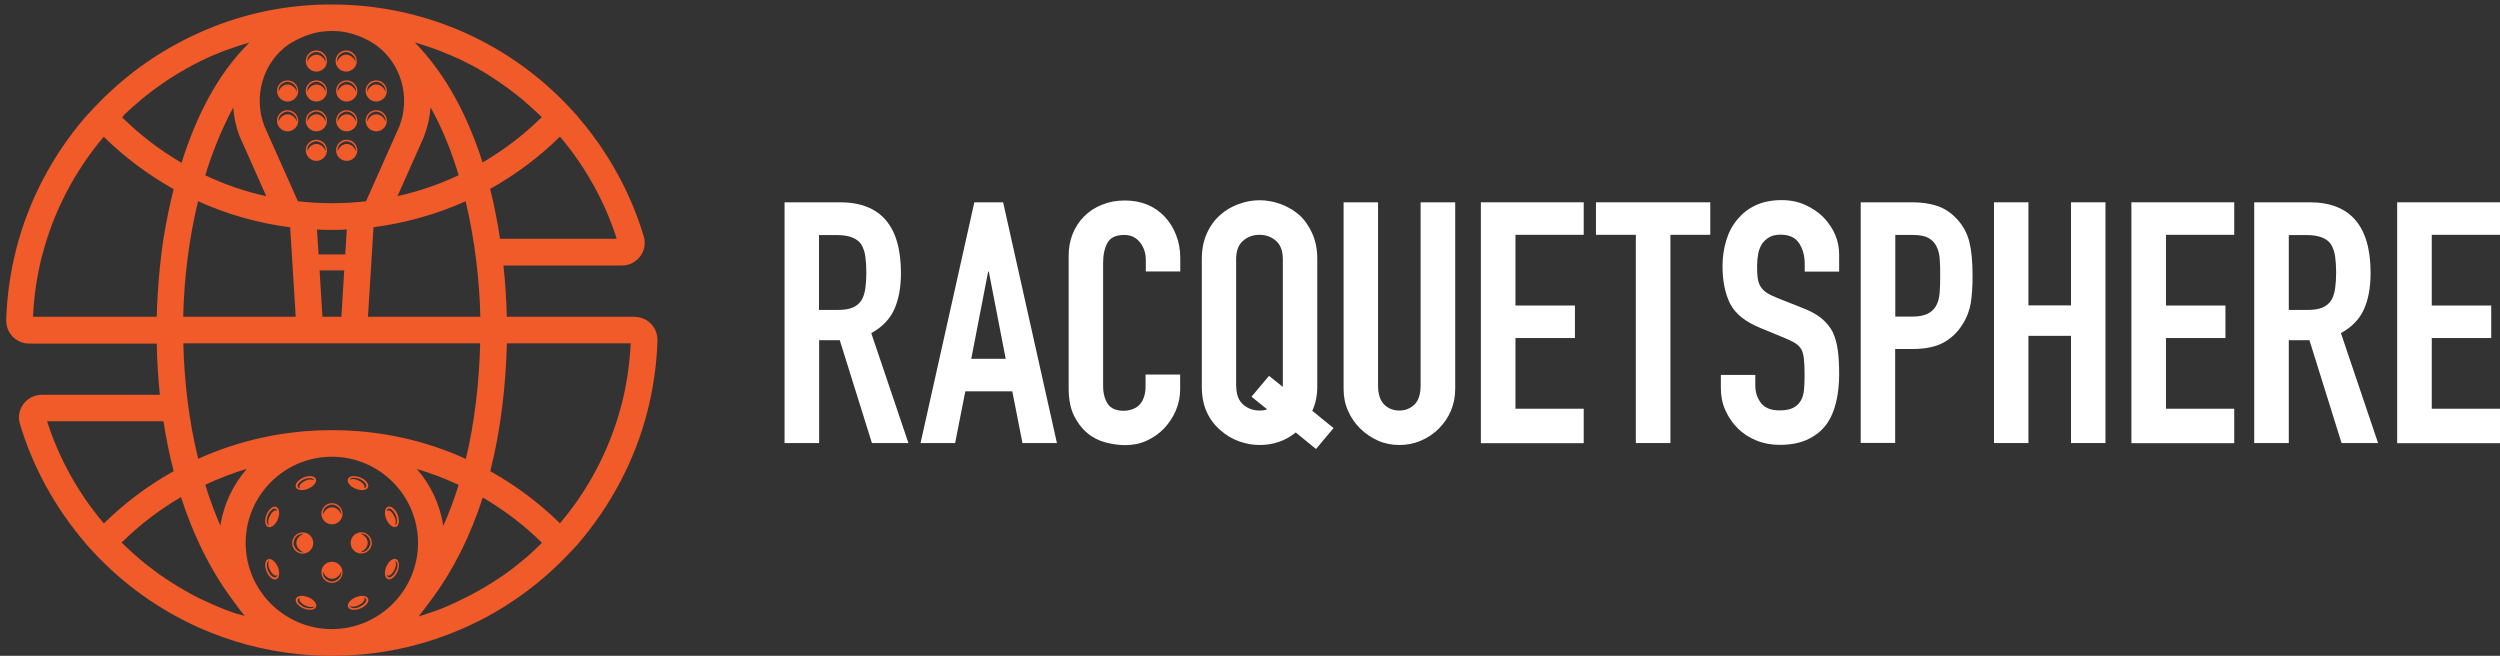 <svg xmlns="http://www.w3.org/2000/svg" id="Layer_1" viewBox="0 0 193.77 50.83"><rect x="0" y="0" width="193.77" height="50.83" fill="#333333" stroke="none"/><defs><style>      .st0 {        fill: #f15a29;      }      .st1 {        fill: #fff;      }    </style></defs><g><path class="st1" d="M60.81,34.34V15.68h4.3c3.14,0,4.72,1.83,4.72,5.48,0,1.1-.17,2.04-.51,2.8-.34.77-.94,1.39-1.79,1.86l2.88,8.52h-2.83l-2.49-7.97h-1.6v7.97h-2.68ZM63.48,18.2v5.82h1.52c.47,0,.85-.07,1.13-.2s.5-.32.65-.56c.14-.24.24-.55.29-.9.05-.36.08-.77.08-1.24s-.03-.89-.08-1.24c-.05-.36-.16-.67-.31-.93-.33-.49-.96-.73-1.89-.73h-1.39v-.02Z"></path><path class="st1" d="M71.35,34.34l4.17-18.66h2.23l4.17,18.66h-2.67l-.79-4.01h-3.64l-.79,4.01h-2.68ZM77.95,27.81l-1.31-6.76h-.05l-1.31,6.76h2.67,0Z"></path><path class="st1" d="M91.47,29.02v1.15c0,.58-.11,1.12-.33,1.64-.22.52-.52.97-.9,1.38-.38.4-.83.72-1.35.96-.52.24-1.07.35-1.66.35-.51,0-1.02-.07-1.55-.21-.52-.14-1-.38-1.41-.73-.42-.35-.76-.8-1.03-1.35-.27-.55-.41-1.25-.41-2.11v-10.27c0-.61.1-1.18.31-1.7s.51-.98.89-1.36c.38-.38.84-.69,1.38-.9.53-.22,1.12-.33,1.77-.33,1.26,0,2.28.41,3.07,1.23.38.4.69.88.9,1.43.22.55.33,1.15.33,1.79v1.05h-2.67v-.89c0-.52-.15-.98-.45-1.36-.3-.38-.7-.58-1.21-.58-.66,0-1.1.21-1.32.62s-.33.93-.33,1.56v9.54c0,.54.12,1,.35,1.36.24.37.66.55,1.27.55.17,0,.36-.03.56-.09s.39-.16.56-.3c.16-.14.29-.33.39-.58.1-.24.16-.55.16-.92v-.92h2.68Z"></path><path class="st1" d="M93.15,20.08c0-.75.13-1.41.39-1.99s.61-1.06,1.05-1.44c.42-.37.89-.65,1.43-.84.53-.19,1.07-.29,1.61-.29s1.08.1,1.61.29,1.02.47,1.45.84c.42.38.76.86,1.02,1.44.26.58.39,1.24.39,1.99v9.85c0,.73-.13,1.37-.39,1.91l1.65,1.34-1.36,1.62-1.57-1.28c-.8.65-1.74.97-2.8.97-.54,0-1.08-.1-1.61-.29s-1.01-.48-1.43-.86c-.44-.37-.79-.83-1.05-1.39-.26-.56-.39-1.23-.39-2.02v-9.85ZM95.82,29.93c0,.65.18,1.12.54,1.43.36.31.78.46,1.27.46.24,0,.44-.03.58-.1l-1.21-.97,1.36-1.62,1.07.86v-9.9c0-.65-.18-1.12-.54-1.43-.36-.31-.78-.46-1.27-.46s-.91.15-1.27.46-.54.78-.54,1.43v9.85h.01Z"></path><path class="st1" d="M112.79,15.68v14.46c0,.61-.11,1.17-.33,1.69s-.53.97-.93,1.38c-.4.4-.86.72-1.39.94-.52.23-1.08.34-1.68.34s-1.15-.11-1.66-.34c-.52-.23-.97-.54-1.38-.94-.4-.4-.72-.86-.94-1.38-.23-.51-.34-1.08-.34-1.69v-14.46h2.67v14.2c0,.66.16,1.15.47,1.47.31.31.71.47,1.18.47s.86-.16,1.18-.47c.31-.31.47-.8.47-1.47v-14.2h2.68Z"></path><path class="st1" d="M114.78,34.34V15.68h7.97v2.52h-5.29v5.48h4.61v2.52h-4.61v5.48h5.29v2.67h-7.97Z"></path><path class="st1" d="M126.79,34.34v-16.14h-3.09v-2.52h8.86v2.52h-3.09v16.14h-2.68Z"></path><path class="st1" d="M142.55,21.05h-2.67v-.6c0-.61-.14-1.14-.43-1.59-.29-.45-.77-.67-1.45-.67-.37,0-.66.07-.89.21-.23.14-.41.31-.55.52-.14.23-.24.48-.29.77-.05.29-.08.59-.08.9,0,.37.01.67.04.92.03.24.09.46.2.65.1.19.26.36.46.5.2.14.48.28.83.42l2.04.81c.59.23,1.07.49,1.44.8s.65.66.86,1.06c.19.42.32.9.39,1.43s.1,1.14.1,1.82c0,.79-.08,1.52-.24,2.19s-.41,1.24-.76,1.72c-.37.49-.85.87-1.44,1.15s-1.32.42-2.17.42c-.65,0-1.25-.11-1.81-.34s-1.04-.54-1.44-.94-.72-.87-.96-1.4-.35-1.11-.35-1.74v-1h2.67v.84c0,.49.14.93.43,1.32.29.39.77.59,1.45.59.45,0,.81-.07,1.06-.2s.45-.32.59-.56c.14-.24.22-.54.25-.88s.04-.72.04-1.14c0-.49-.02-.89-.05-1.21-.04-.31-.1-.57-.21-.76-.12-.19-.28-.35-.48-.47s-.47-.25-.8-.39l-1.91-.79c-1.15-.47-1.93-1.1-2.32-1.87-.39-.78-.59-1.75-.59-2.92,0-.7.1-1.36.29-1.99s.48-1.17.86-1.62c.37-.45.83-.82,1.4-1.09s1.24-.41,2.03-.41c.66,0,1.27.12,1.82.37.55.24,1.03.57,1.43.97.8.84,1.21,1.8,1.21,2.88v1.31h0Z"></path><path class="st1" d="M144.22,34.34V15.68h4.01c.73,0,1.38.1,1.94.29s1.07.53,1.52,1.02c.45.49.77,1.06.94,1.72s.26,1.54.26,2.66c0,.84-.05,1.55-.14,2.12-.1.58-.3,1.12-.62,1.62-.37.61-.86,1.09-1.47,1.43-.61.34-1.41.51-2.41.51h-1.36v7.28h-2.67ZM146.9,18.2v6.34h1.28c.54,0,.96-.08,1.26-.24.3-.16.52-.38.65-.65.14-.26.22-.59.25-.97s.04-.81.04-1.28c0-.44,0-.85-.03-1.24-.02-.39-.1-.74-.24-1.03-.14-.3-.35-.52-.63-.68s-.68-.24-1.21-.24h-1.39.02Z"></path><path class="st1" d="M154.55,34.34V15.68h2.67v7.99h3.3v-7.99h2.67v18.66h-2.67v-8.31h-3.3v8.31h-2.67Z"></path><path class="st1" d="M165.2,34.34V15.68h7.97v2.52h-5.29v5.48h4.61v2.52h-4.61v5.48h5.29v2.67h-7.97Z"></path><path class="st1" d="M174.72,34.34V15.68h4.3c3.14,0,4.72,1.83,4.72,5.48,0,1.1-.17,2.04-.51,2.8-.34.77-.94,1.39-1.79,1.86l2.88,8.52h-2.83l-2.49-7.97h-1.6v7.97h-2.68ZM177.4,18.2v5.82h1.52c.47,0,.85-.07,1.13-.2s.5-.32.65-.56c.14-.24.24-.55.29-.9.05-.36.08-.77.08-1.24s-.03-.89-.08-1.24c-.05-.36-.16-.67-.31-.93-.33-.49-.96-.73-1.89-.73h-1.39v-.02Z"></path><path class="st1" d="M185.8,34.34V15.68h7.97v2.52h-5.29v5.48h4.61v2.52h-4.61v5.48h5.29v2.67h-7.97Z"></path></g><g><path class="st0" d="M49.18,24.55h-9.9c-.03-1.29-.11-2.62-.26-3.97h9.18c.56,0,1.08-.26,1.42-.71.34-.45.44-1.02.27-1.57-1.01-3.36-2.76-6.53-5.06-9.2v-.02l-.64-.7c-2.32-2.49-5.06-4.45-8.15-5.84-.4-.18-.8-.35-1.21-.5-2.84-1.1-5.84-1.67-8.93-1.69h-.65c-2.98.05-5.88.62-8.63,1.69-.07.03-.15.06-.22.09-.33.13-.66.27-.99.42-.19.09-.39.18-.58.27-2.86,1.37-5.4,3.24-7.58,5.57l-.65.7h0c-2.54,2.96-4.38,6.46-5.34,10.21-.46,1.79-.72,3.65-.78,5.51,0,.48.16.93.5,1.28.33.34.79.54,1.27.54h9.9c.02,1.32.11,2.65.24,3.97H3.24c-.56,0-1.08.26-1.42.71-.34.45-.44,1.02-.27,1.57,1.01,3.36,2.76,6.53,5.06,9.2v.02l.64.7c2.32,2.49,5.06,4.45,8.16,5.84,2.46,1.1,5.05,1.79,7.72,2.06.8.08,1.6.13,2.41.13h.36c3.09-.02,6.09-.59,8.93-1.69.41-.16.81-.33,1.21-.5.19-.09.39-.18.58-.27.38-.18.76-.37,1.13-.57.18-.1.37-.2.55-.31.3-.17.59-.35.88-.53,1.13-.71,2.2-1.51,3.2-2.39.04-.04.09-.08.13-.12.28-.25.55-.5.82-.76.3-.29.59-.59.87-.89l.66-.7v-.02c2.52-2.94,4.36-6.44,5.32-10.19.46-1.79.72-3.64.78-5.51,0-.48-.16-.93-.5-1.28-.33-.34-.79-.54-1.27-.54h-.01ZM41.92,42.16c-.07.06-.13.13-.2.19-.07.07-.15.14-.22.21-.07.06-.13.12-.2.19-.08.07-.15.14-.23.21-.07.06-.14.12-.2.18-.08.07-.16.13-.24.2-.07.06-.14.12-.21.17-.08.07-.16.13-.24.2-.07.06-.14.11-.21.17-.08.06-.16.13-.25.19-.07.05-.14.11-.21.16-.08.06-.17.13-.26.19-.07.05-.14.1-.21.15-.09.06-.18.12-.27.18-.07.05-.14.09-.21.14-.09.06-.19.12-.28.18-.07.04-.13.09-.2.13-.1.06-.2.12-.3.18-.06.04-.13.08-.19.12-.11.07-.22.13-.33.19-.05.03-.11.06-.16.09-.15.08-.3.16-.44.24-.02,0-.04.02-.05.03-.17.09-.34.18-.51.26-.04.02-.07.03-.11.05-.13.07-.27.13-.4.2-.06.03-.12.05-.17.08-.11.05-.23.11-.34.16-.07.03-.13.06-.2.09-.11.05-.22.09-.32.14-.07.03-.14.06-.21.09-.1.04-.21.08-.31.12-.07.03-.15.06-.22.08-.1.04-.21.08-.31.11-.08.03-.15.05-.23.08-.1.03-.2.07-.31.1-.08.03-.16.05-.24.08-.09.03-.18.06-.28.09.3-.38.59-.77.88-1.16,1.84-2.44,3.16-5.18,4.09-8.06,1.67.98,3.21,2.15,4.59,3.51-.03.03-.05.05-.08.08h0ZM18.48,47.61c-.09-.03-.19-.06-.28-.09s-.17-.06-.26-.09-.18-.07-.28-.1c-.09-.03-.17-.06-.26-.1s-.18-.07-.27-.11c-.08-.03-.17-.07-.25-.1-.09-.04-.18-.08-.28-.12-.08-.04-.17-.07-.25-.11-.09-.04-.19-.08-.28-.13-.08-.04-.16-.07-.24-.11-.1-.05-.2-.1-.3-.14-.07-.03-.14-.07-.21-.1-.17-.08-.33-.17-.5-.26-.07-.03-.13-.07-.19-.11-.1-.06-.2-.11-.3-.17-.07-.04-.15-.09-.22-.13-.09-.05-.18-.1-.27-.16-.08-.05-.15-.09-.23-.14-.09-.05-.17-.11-.26-.16-.08-.05-.15-.1-.23-.15s-.17-.11-.25-.16c-.08-.05-.15-.1-.23-.16s-.16-.11-.25-.17c-.07-.05-.15-.11-.22-.16l-.24-.18c-.07-.05-.15-.11-.22-.17l-.24-.18c-.07-.06-.14-.11-.22-.17-.08-.06-.16-.13-.23-.19-.07-.06-.14-.12-.21-.18-.08-.07-.15-.13-.23-.2-.07-.06-.14-.12-.21-.18-.08-.07-.15-.14-.23-.21-.07-.06-.13-.12-.2-.19-.08-.07-.15-.14-.23-.21-.07-.06-.13-.13-.2-.19-.03-.03-.05-.05-.08-.08,1.38-1.36,2.92-2.54,4.6-3.52.95,2.93,2.28,5.68,4.06,8.05.29.4.57.79.88,1.16-.08-.02-.16-.05-.24-.07-.09-.03-.18-.05-.26-.08v.02ZM25.72,35.4c3.68,0,6.68,3,6.68,6.68s-3,6.68-6.68,6.68h0c-3.68,0-6.68-3-6.68-6.68s3-6.68,6.68-6.68h0ZM34.36,40.77c-.25-1.67-.98-3.19-2.05-4.42,1.1.33,2.18.74,3.24,1.23-.34,1.09-.73,2.15-1.19,3.18h0ZM17.08,40.74c-.44-1.01-.83-2.07-1.17-3.17,1.05-.49,2.12-.9,3.22-1.23-1.06,1.22-1.79,2.73-2.05,4.39h0ZM9.53,9c.06-.06.13-.12.19-.19.08-.07.15-.15.23-.22.06-.06.13-.12.2-.18.08-.07.16-.14.24-.21.07-.06.13-.12.2-.17.08-.07.16-.14.24-.21.07-.06.13-.11.2-.17.08-.07.16-.13.25-.2.07-.05.13-.11.2-.16.08-.07.17-.13.26-.2.07-.05.13-.1.2-.15.09-.07.18-.13.26-.19.07-.05.13-.1.2-.14.09-.06.18-.13.27-.19.07-.05.13-.09.2-.14.09-.06.19-.13.29-.19.06-.04.13-.08.19-.12.1-.06.2-.13.31-.19.06-.04.12-.07.18-.11.11-.07.23-.13.34-.2.05-.03.1-.06.15-.09.15-.09.31-.17.47-.26,0,0,.02-.01.03-.02.17-.09.34-.18.51-.26.03-.02.06-.03.09-.05.14-.07.28-.14.42-.2.06-.03.11-.05.17-.08.12-.05.23-.11.35-.16.07-.03.13-.06.2-.08.11-.05.22-.09.33-.14.07-.03.14-.06.22-.09.1-.04.21-.08.31-.12.08-.03.15-.06.23-.08.1-.04.21-.08.31-.11.08-.03.16-.05.23-.08.1-.03.2-.07.31-.1.08-.03.16-.05.24-.08.1-.03.2-.06.31-.09.08-.02.16-.05.24-.07h.02c-2.5,2.45-4.16,5.83-5.25,9.31-1.67-.98-3.22-2.16-4.6-3.52.03-.03.05-.06.08-.08l-.02-.02ZM32.41,3.37c.1.03.2.06.3.09.08.03.16.05.24.08.1.03.2.07.3.1.08.03.16.05.24.08.1.04.2.07.3.11.08.03.15.06.23.09.1.04.21.08.31.12.07.03.15.06.22.09.11.04.21.09.32.13.07.03.14.06.21.09.11.05.23.1.34.15.06.03.12.05.18.08.14.06.27.13.4.2.04.02.07.03.11.05.17.09.34.17.51.26.02,0,.03.02.05.03.15.08.3.16.45.25.05.03.1.06.15.09.11.07.23.13.34.2.06.04.12.07.18.11.1.06.2.12.3.19.07.04.13.08.19.13.1.06.19.12.29.19.07.04.13.09.2.14.09.06.18.13.27.19.07.05.13.1.2.14.09.06.18.13.26.19.07.05.13.1.2.15.09.07.17.13.26.2.07.05.13.11.2.16.08.07.17.13.25.2.07.05.13.11.2.17.08.07.16.14.24.21.07.06.13.11.2.17.08.07.16.14.24.22.06.06.13.12.19.18.08.07.16.15.24.22.06.06.13.12.19.18.03.03.06.06.08.08-1.38,1.36-2.92,2.54-4.59,3.51-1.12-3.52-2.8-6.79-5.25-9.3h0c.08.02.17.05.25.07h.01ZM26.76,19.72h-2.07l-.12-1.93c.38.02.77.03,1.15.03s.77-.01,1.16-.03l-.12,1.93ZM24.92,2.46c.26-.04.53-.05.8-.06h0c.4,0,.8.04,1.18.12.56.12,1.13.33,1.72.65.19.11.38.23.57.36,1.9,1.41,2.64,3.97,1.77,6.25l-2.59,5.82c-.87.1-1.75.15-2.64.15s-1.77-.05-2.64-.15l-2.6-5.83c-.88-2.3-.1-4.94,1.87-6.32.8-.51,1.66-.86,2.56-1h0ZM18.08,8.34c.05.75.21,1.5.49,2.22l2.07,4.65c-1.62-.36-3.2-.9-4.73-1.62.49-1.6,1.09-3.11,1.78-4.51.12-.25.25-.49.39-.74h0ZM32.85,10.6l.02-.05c.28-.73.45-1.48.5-2.23.9,1.6,1.62,3.39,2.18,5.26-1.53.72-3.11,1.26-4.74,1.62l2.05-4.6h0ZM15.36,15.6c2.28,1.03,4.66,1.7,7.13,2.02l.43,6.93h-8.72c.07-3.06.46-6.1,1.15-8.95h.01ZM24.99,24.55l-.22-3.59h1.91l-.22,3.59h-1.47ZM28.96,17.61c2.46-.32,4.88-1,7.13-2.01.74,3.1,1.08,6.26,1.14,8.95h-8.71l.43-6.94h.01ZM38.76,18.51c-.2-1.29-.45-2.59-.77-3.87,1.98-1.1,3.79-2.46,5.41-4.05,1.97,2.32,3.48,5.03,4.4,7.92h-9.04ZM3.27,19.8c.87-3.38,2.51-6.53,4.77-9.2,1.62,1.59,3.44,2.95,5.42,4.06-.32,1.26-.57,2.51-.77,3.71-.3,1.98-.49,4.06-.54,6.18H2.56c.07-1.61.31-3.2.7-4.75h0ZM37.22,26.61c-.08,2.97-.41,6.02-1.11,8.96-3.26-1.48-6.75-2.23-10.38-2.23h0c-3.63,0-7.11.75-10.37,2.22-.7-2.86-1.08-5.9-1.15-8.95h23.01ZM12.67,32.65c.2,1.31.46,2.6.79,3.87-1.98,1.1-3.79,2.46-5.41,4.05-1.97-2.32-3.48-5.03-4.4-7.92h9.02ZM48.17,31.36c-.87,3.38-2.51,6.54-4.77,9.2-1.62-1.59-3.43-2.94-5.4-4.04.82-3.23,1.2-6.6,1.29-9.91h9.59c-.07,1.61-.31,3.2-.7,4.75h0Z"></path><path class="st0" d="M30.1,39.27c-.27.06-.36.5-.16.97s.57.72.8.57c.21-.13.23-.55.07-.94-.16-.39-.47-.66-.71-.61h0ZM30.77,40.5c-.03.15-.14.21-.14.21,0,0,.05-.16.04-.33,0-.16-.09-.32-.13-.4-.09-.18-.21-.34-.35-.4-.15-.07-.24.04-.24.04,0,0,.05-.18.18-.2.18-.03.45.24.57.58.05.15.09.33.05.5h.02Z"></path><path class="st0" d="M20.73,43.36c-.21.13-.23.55-.07.94.16.39.47.66.71.61.27-.06.36-.5.16-.97s-.57-.72-.8-.57h0ZM21.32,44.75c-.18.03-.45-.24-.57-.58-.05-.15-.09-.33-.05-.5.03-.15.14-.21.14-.21,0,0-.05.16-.04.33,0,.16.09.32.13.4.09.18.21.34.35.4.15.07.24-.04.24-.04,0,0-.05.18-.18.2h-.02Z"></path><path class="st0" d="M27.57,37.88c.47.2.91.11.97-.16.05-.24-.22-.55-.61-.71s-.8-.14-.94.07c-.15.23.1.61.57.8h0ZM27.31,37.05c.17-.04.35,0,.5.05.34.12.61.4.58.57-.02.14-.2.18-.2.18,0,0,.12-.09.04-.24-.07-.14-.23-.26-.4-.35-.08-.04-.24-.11-.4-.13-.17-.01-.33.04-.33.04,0,0,.05-.1.21-.14v.02Z"></path><path class="st0" d="M27.57,46.29c-.47.2-.72.57-.57.8.13.21.55.23.94.07s.66-.47.61-.71c-.06-.27-.5-.36-.97-.16h0ZM27.81,47.07c-.15.05-.33.09-.5.05-.15-.03-.21-.14-.21-.14,0,0,.16.05.33.04.16-.01.32-.09.4-.13.18-.09.34-.21.4-.35.07-.15-.04-.24-.04-.24,0,0,.18.05.2.18.03.18-.24.45-.58.57v.02Z"></path><path class="st0" d="M21.37,39.27c-.24-.05-.55.22-.71.61-.16.39-.14.8.07.94.23.15.61-.1.8-.57.2-.47.11-.91-.16-.97h0ZM21.27,39.58c-.14.07-.26.23-.35.4-.04.08-.11.24-.13.4,0,.17.04.33.04.33,0,0-.1-.05-.14-.21-.04-.17,0-.35.05-.5.12-.34.4-.61.57-.58.14.02.18.2.18.2,0,0-.09-.12-.24-.04h.02Z"></path><path class="st0" d="M25.73,43.54c-.49,0-.86.41-.82.88.03.43.4.76.82.76s.79-.33.82-.76c.03-.47-.34-.88-.82-.88ZM26.34,44.73c-.12.18-.37.34-.61.34s-.49-.15-.6-.33c-.13-.21-.1-.44-.1-.44,0,0,.18.56.71.56.5,0,.72-.56.72-.56,0,0,.02.23-.12.44h0Z"></path><path class="st0" d="M25.73,39c-.43,0-.79.33-.82.76-.03.47.34.88.82.88s.86-.41.82-.88c-.03-.43-.4-.76-.82-.76ZM26.46,39.88s-.22-.56-.72-.56c-.53,0-.71.56-.71.56,0,0-.03-.23.1-.44.11-.18.36-.33.6-.33s.49.16.61.34c.14.21.12.44.12.44h0Z"></path><path class="st0" d="M28.06,41.26c-.47-.03-.88.34-.88.82s.41.86.88.82c.43-.03.76-.4.76-.82s-.33-.79-.76-.82ZM28.38,42.68c-.21.14-.44.12-.44.12,0,0,.56-.22.56-.72,0-.53-.56-.71-.56-.71,0,0,.23-.03.44.1.18.11.33.36.33.6s-.16.49-.34.61h0Z"></path><path class="st0" d="M23.89,46.29c-.47-.2-.91-.11-.97.16-.05.24.22.55.61.71s.8.14.94-.07c.15-.23-.1-.61-.57-.8h0ZM24.15,47.13c-.17.04-.35,0-.5-.05-.34-.12-.61-.4-.58-.57.02-.14.2-.18.2-.18,0,0-.12.09-.04.24.07.14.23.26.4.35.08.04.24.11.4.13.17.01.33-.04.33-.04,0,0-.05.1-.21.14v-.02Z"></path><path class="st0" d="M30.74,43.36c-.23-.15-.61.1-.8.57-.2.47-.11.91.16.97.24.05.55-.22.71-.61.16-.39.14-.8-.07-.94h0ZM30.72,44.17c-.12.34-.4.61-.57.58-.14-.02-.18-.2-.18-.2,0,0,.09.12.24.04.14-.07.26-.23.35-.4.04-.08.11-.24.13-.4,0-.17-.04-.33-.04-.33,0,0,.1.05.14.21.04.17,0,.35-.05.5h-.02Z"></path><path class="st0" d="M24.28,42.09c0-.49-.41-.86-.88-.82-.43.03-.76.4-.76.82s.33.79.76.82c.47.03.88-.34.88-.82ZM22.76,42.08c0-.25.15-.49.33-.6.21-.13.44-.1.44-.1,0,0-.56.18-.56.71,0,.5.56.72.56.72,0,0-.23.02-.44-.12-.18-.12-.34-.37-.34-.61h0Z"></path><path class="st0" d="M23.53,37.01c-.39.16-.66.47-.61.71.06.27.5.36.97.16.47-.2.72-.57.57-.8-.13-.21-.55-.23-.94-.07h0ZM24.03,37.15c-.16.01-.32.09-.4.13-.18.09-.34.21-.4.35-.07.15.04.24.04.24,0,0-.18-.05-.2-.18-.03-.18.24-.45.58-.57.15-.05.33-.09.5-.05.15.03.21.14.21.14,0,0-.16-.05-.33-.04v-.02Z"></path><path class="st0" d="M26.83,3.91c-.43,0-.79.33-.82.76-.03.47.34.88.82.88s.86-.41.82-.88c-.03-.43-.4-.76-.82-.76ZM27.56,4.8s-.22-.56-.72-.56c-.53,0-.71.56-.71.56,0,0-.03-.23.1-.44.11-.18.36-.33.6-.33s.49.16.61.34c.14.21.12.44.12.44h0Z"></path><path class="st0" d="M24.52,3.91c-.43,0-.79.33-.82.76-.03.47.34.88.82.88s.86-.41.82-.88c-.03-.43-.4-.76-.82-.76ZM25.25,4.8s-.22-.56-.72-.56c-.53,0-.71.56-.71.56,0,0-.03-.23.1-.44.11-.18.36-.33.6-.33s.49.16.61.34c.14.21.12.44.12.44h0Z"></path><path class="st0" d="M24.52,6.23c-.43,0-.79.33-.82.76-.03.47.34.88.82.88s.86-.41.82-.88c-.03-.43-.4-.76-.82-.76ZM25.25,7.11s-.22-.56-.72-.56c-.53,0-.71.56-.71.56,0,0-.03-.23.1-.44.11-.18.36-.33.6-.33s.49.16.61.34c.14.21.12.44.12.44h0Z"></path><path class="st0" d="M22.29,6.23c-.43,0-.79.33-.82.76-.03.47.34.88.82.88s.86-.41.82-.88c-.03-.43-.4-.76-.82-.76ZM23.02,7.11s-.22-.56-.72-.56c-.53,0-.71.56-.71.56,0,0-.03-.23.1-.44.11-.18.36-.33.6-.33s.49.16.61.34c.14.21.12.44.12.44h0Z"></path><path class="st0" d="M26.87,6.23c-.43,0-.79.33-.82.76-.03.47.34.88.82.88s.86-.41.82-.88c-.03-.43-.4-.76-.82-.76ZM27.6,7.11s-.22-.56-.72-.56c-.53,0-.71.56-.71.56,0,0-.03-.23.1-.44.11-.18.36-.33.6-.33s.49.16.61.34c.14.21.12.44.12.44h0Z"></path><path class="st0" d="M29.16,6.23c-.43,0-.79.33-.82.76-.03.47.34.88.82.88s.86-.41.82-.88c-.03-.43-.4-.76-.82-.76ZM29.89,7.11s-.22-.56-.72-.56c-.53,0-.71.56-.71.56,0,0-.03-.23.1-.44.11-.18.36-.33.6-.33s.49.16.61.34c.14.21.12.44.12.44h0Z"></path><path class="st0" d="M24.52,8.54c-.43,0-.79.33-.82.76-.03.47.34.88.82.88s.86-.41.82-.88c-.03-.43-.4-.76-.82-.76ZM25.25,9.42s-.22-.56-.72-.56c-.53,0-.71.56-.71.56,0,0-.03-.23.1-.44.11-.18.36-.33.6-.33s.49.16.61.34c.14.21.12.44.12.44h0Z"></path><path class="st0" d="M22.29,8.54c-.43,0-.79.33-.82.76-.03.47.34.88.82.88s.86-.41.82-.88c-.03-.43-.4-.76-.82-.76ZM23.02,9.42s-.22-.56-.72-.56c-.53,0-.71.56-.71.56,0,0-.03-.23.1-.44.11-.18.36-.33.6-.33s.49.16.61.34c.14.21.12.44.12.44h0Z"></path><path class="st0" d="M26.87,8.54c-.43,0-.79.33-.82.76-.03.47.34.88.82.88s.86-.41.82-.88c-.03-.43-.4-.76-.82-.76ZM27.6,9.42s-.22-.56-.72-.56c-.53,0-.71.56-.71.56,0,0-.03-.23.1-.44.11-.18.36-.33.6-.33s.49.16.61.34c.14.21.12.44.12.44h0Z"></path><path class="st0" d="M24.52,10.83c-.43,0-.79.33-.82.76-.03.47.34.88.82.88s.86-.41.82-.88c-.03-.43-.4-.76-.82-.76ZM25.25,11.72s-.22-.56-.72-.56c-.53,0-.71.56-.71.56,0,0-.03-.23.1-.44.11-.18.36-.33.6-.33s.49.16.61.34c.14.21.12.44.12.44h0Z"></path><path class="st0" d="M26.87,10.83c-.43,0-.79.33-.82.76-.03.47.34.88.82.88s.86-.41.82-.88c-.03-.43-.4-.76-.82-.76ZM27.6,11.72s-.22-.56-.72-.56c-.53,0-.71.56-.71.56,0,0-.03-.23.1-.44.11-.18.36-.33.6-.33s.49.16.61.34c.14.21.12.44.12.44h0Z"></path><path class="st0" d="M29.16,8.54c-.43,0-.79.33-.82.76-.03.47.34.88.82.88s.86-.41.82-.88c-.03-.43-.4-.76-.82-.76ZM29.89,9.42s-.22-.56-.72-.56c-.53,0-.71.56-.71.56,0,0-.03-.23.1-.44.11-.18.36-.33.6-.33s.49.16.61.34c.14.21.12.44.12.44h0Z"></path></g></svg>